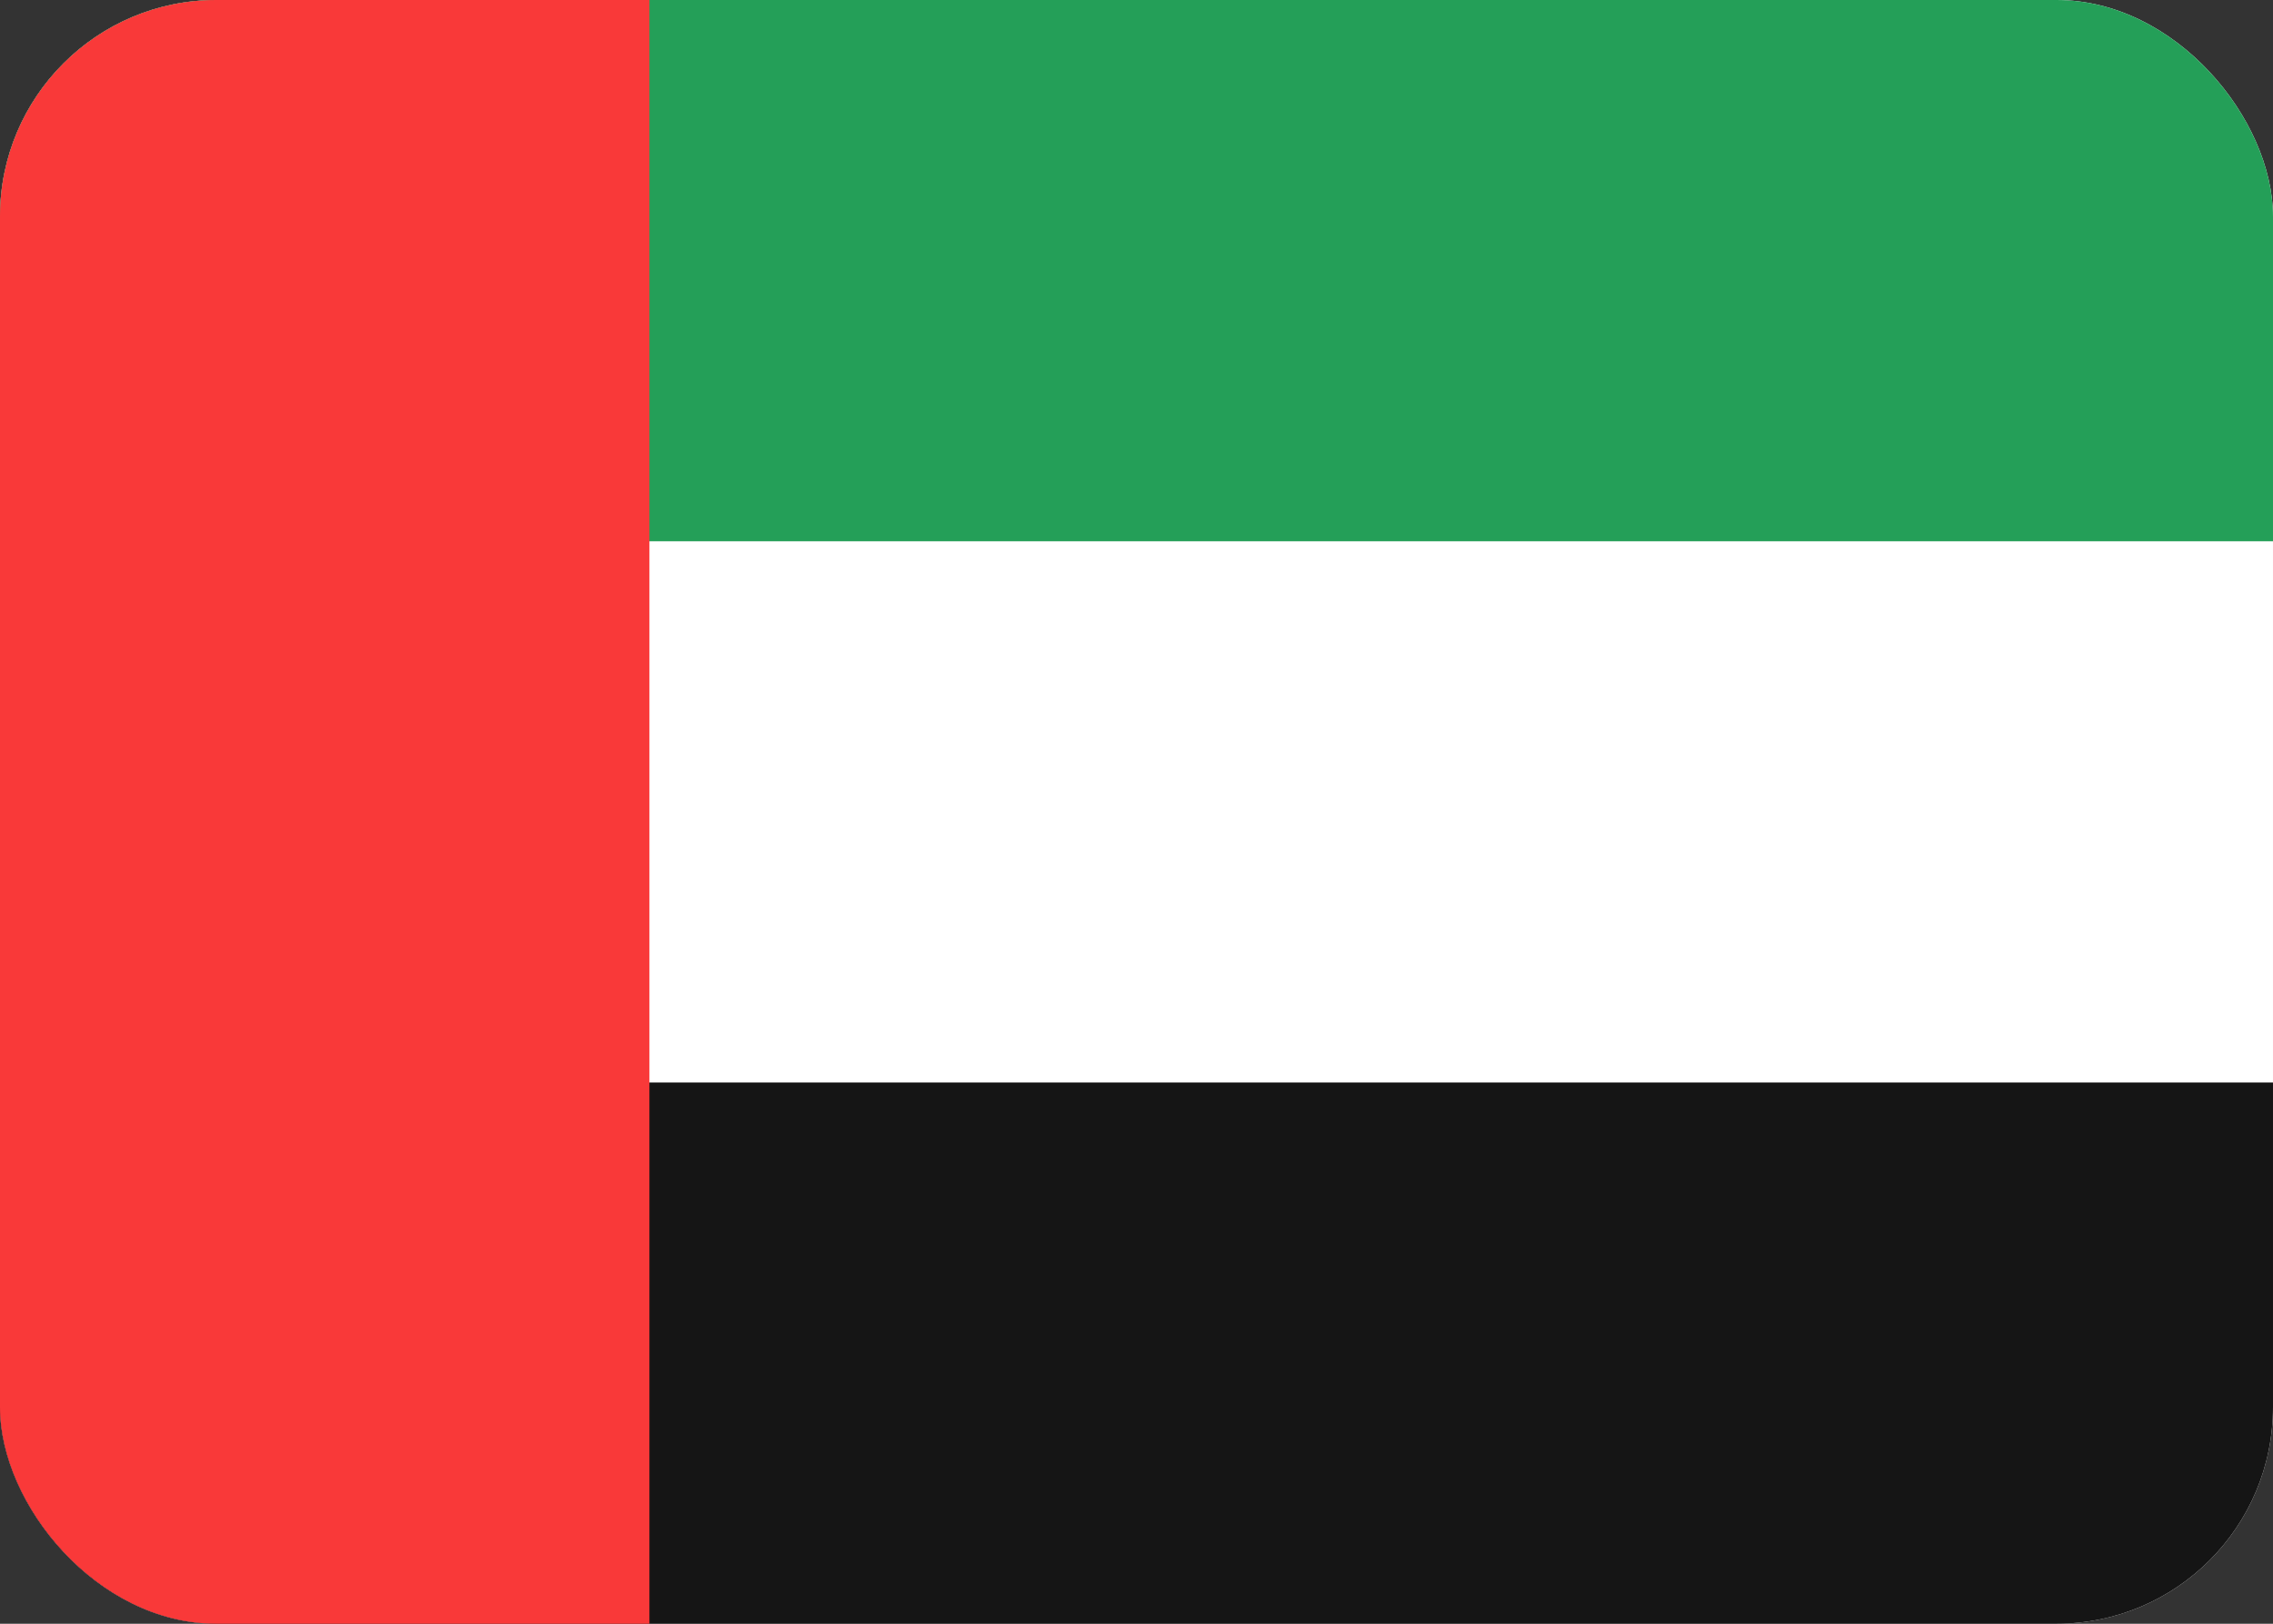 <svg width="21" height="15" viewBox="0 0 21 15" fill="none" xmlns="http://www.w3.org/2000/svg">
<rect x="0" y="0" width="21" height="15" fill="#333333" stroke="none"/>
<g clip-path="url(#clip0_113_1388)">
<path d="M19 0H2C0.895 0 0 0.895 0 2V13C0 14.105 0.895 15 2 15H19C20.105 15 21 14.105 21 13V2C21 0.895 20.105 0 19 0Z" fill="white"/>
<path fill-rule="evenodd" clip-rule="evenodd" d="M0 10H21V15H0V10Z" fill="#151515"/>
<path fill-rule="evenodd" clip-rule="evenodd" d="M0 0H21V5H0V0Z" fill="#249F58"/>
<path fill-rule="evenodd" clip-rule="evenodd" d="M0 0V15H6V0H0Z" fill="#F93939"/>
</g>
<defs>
<clipPath id="clip0_113_1388">
<rect width="21" height="15" rx="2" fill="white"/>
</clipPath>
</defs>
</svg>
